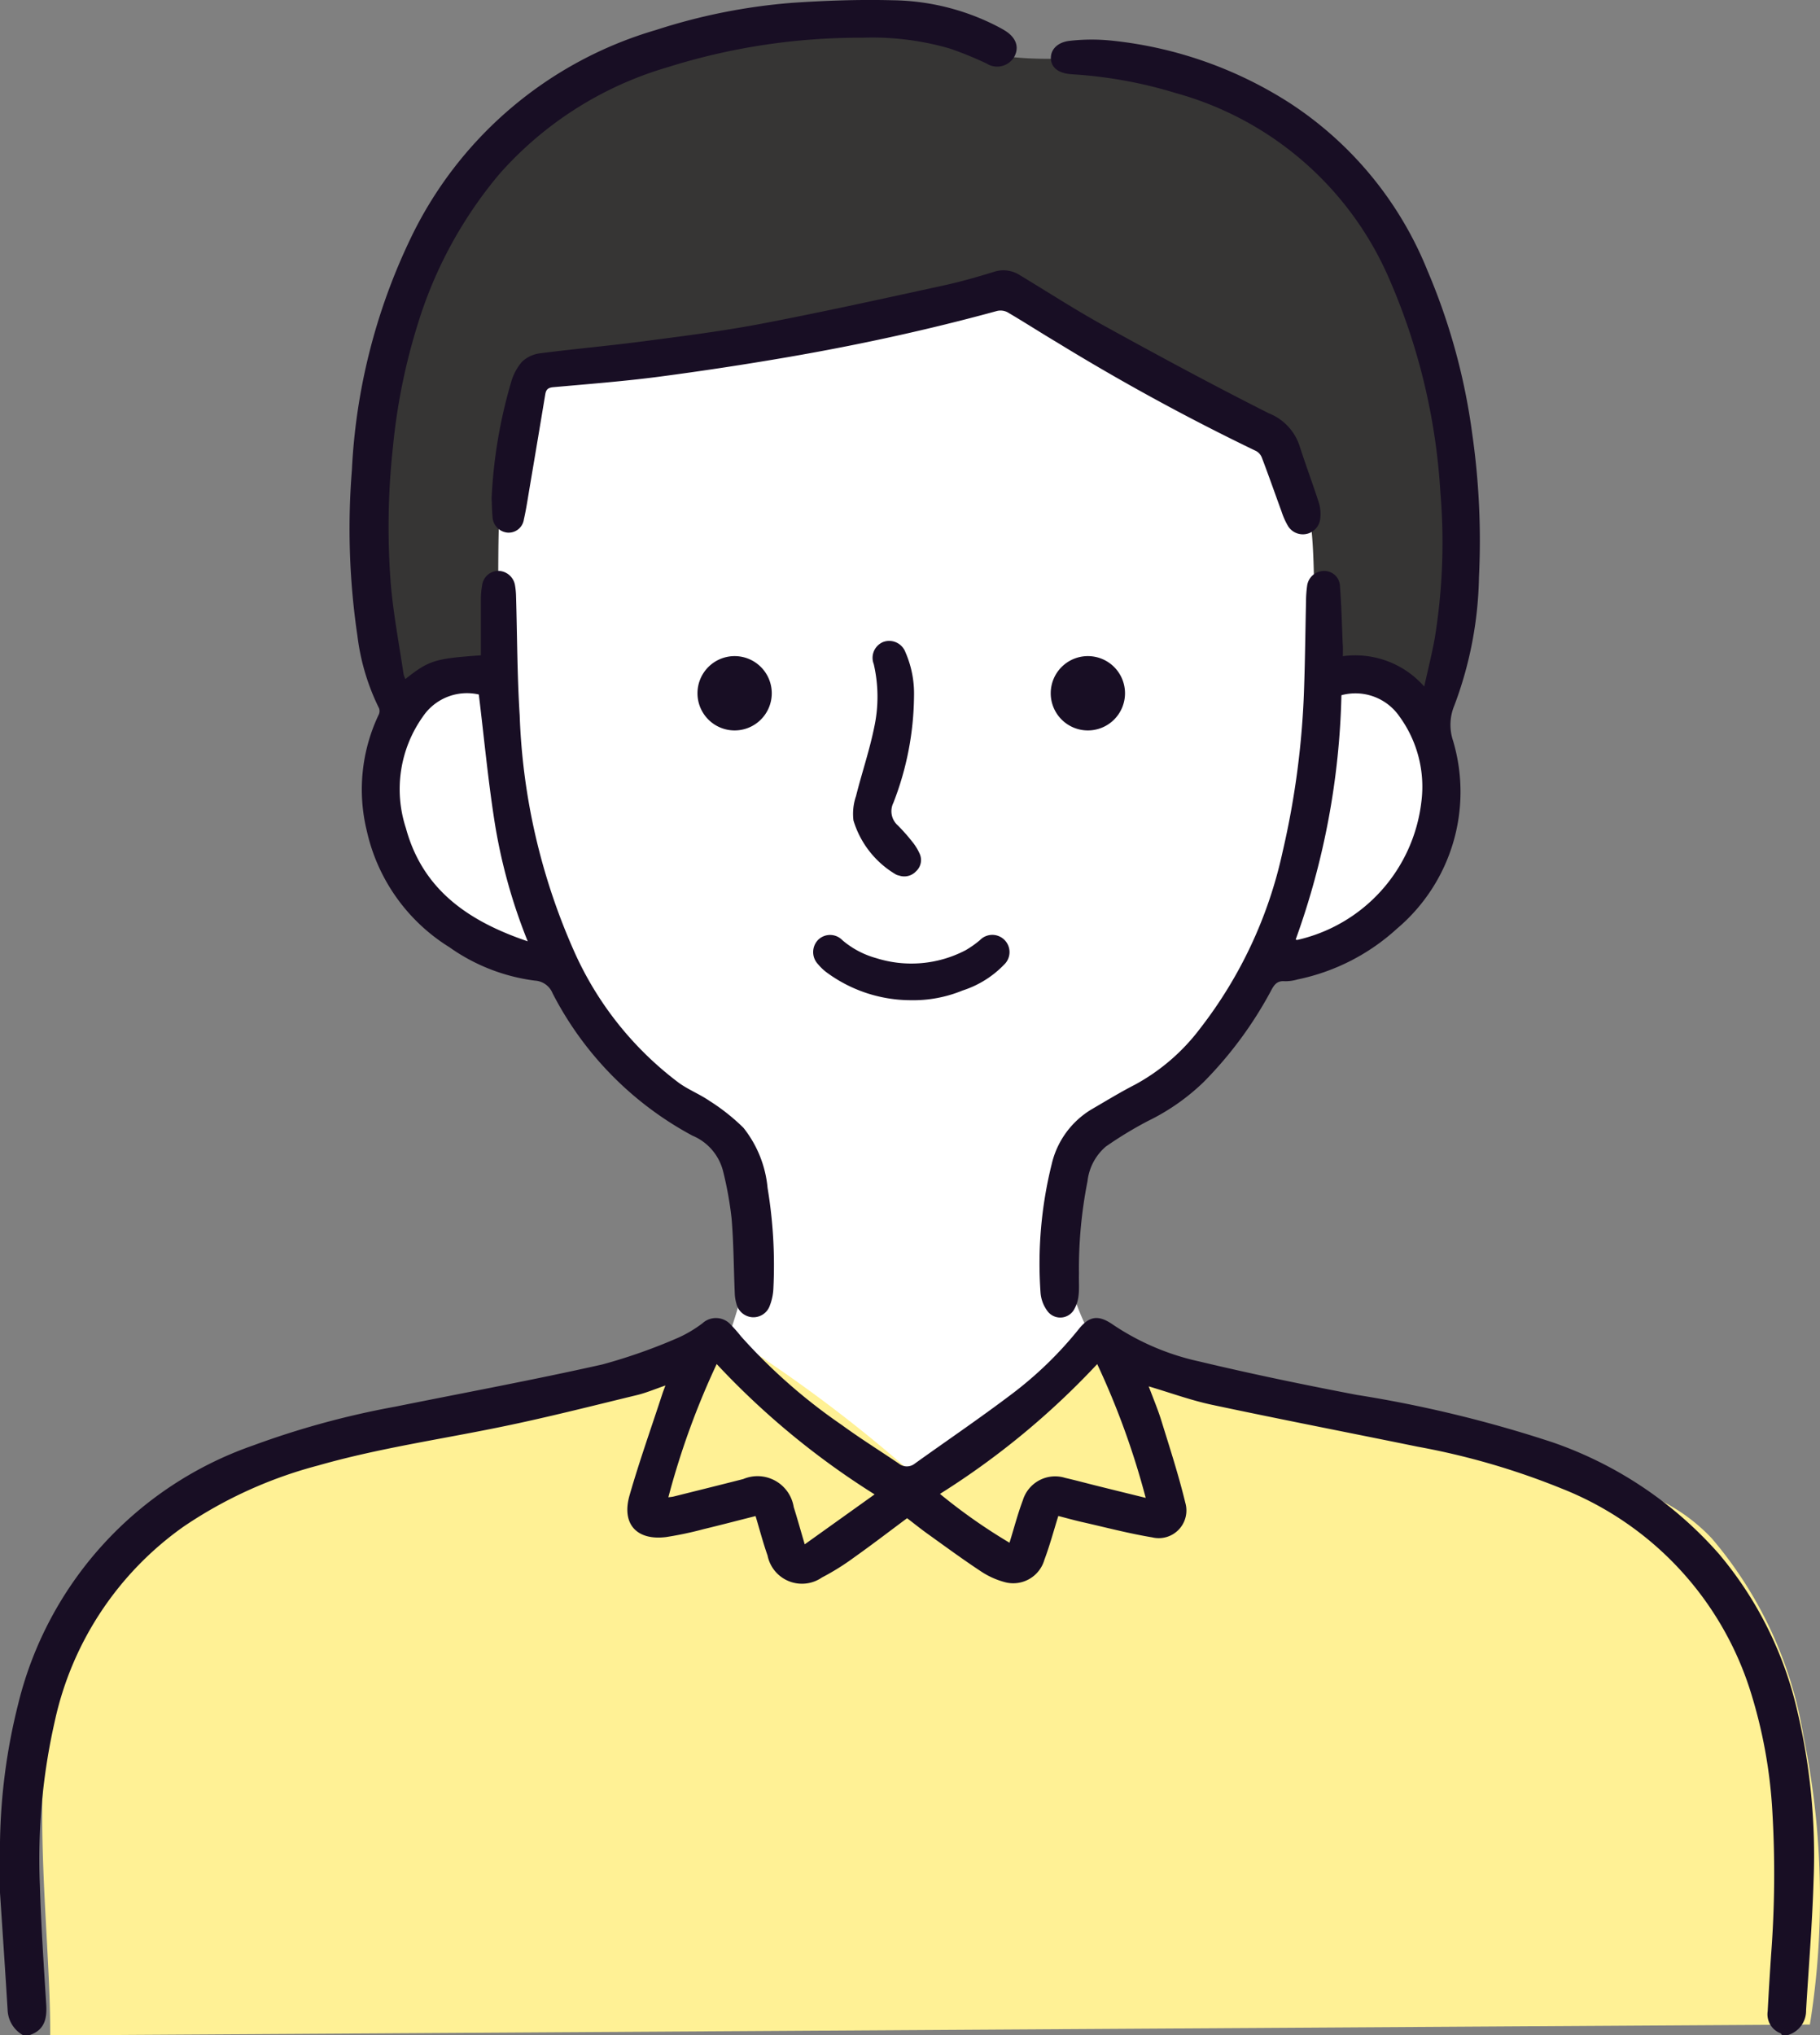 <svg xmlns="http://www.w3.org/2000/svg" width="71.054" height="79.42" viewBox="0 0 71.054 79.42">
  <rect x="0" y="0" width="71.054" height="79.42" fill="#808080" stroke="none"/>
  <defs>
    <style>
      .cls-1 {
        fill: #fff;
      }

      .cls-2 {
        fill: #363534;
      }

      .cls-3 {
        fill: #fff195;
      }

      .cls-4 {
        fill: #180e24;
      }
    </style>
  </defs>
  <g id="person03_2106" transform="translate(-1881.876 -79.651)">
    <path id="パス_819" data-name="パス 819" class="cls-1" d="M1949.835,113.314c-.56-.76-1.357-1.332-1.858-2.133-1.047-1.677-.539-3.845-.781-5.808a10.956,10.956,0,0,0-2.22-5.016,19.4,19.4,0,0,0-18.547-7.737c-6.95,1.244-12.925,7.2-13.725,14.219-.209,1.825-.162,3.864-1.4,5.224a12.433,12.433,0,0,0-1.178,1.205,4.471,4.471,0,0,0-.557,2.367,7.279,7.279,0,0,0,.283,3.007c.62,1.578,2.22,2.5,3.664,3.389,2.793,1.72,3.192,2.995,5.531,5.294.687.675,3.563,2.151,3.971,3.024a8.6,8.6,0,0,1,.408,4.432c-.2,2.135-2.59,8.086-4.567,8.916l23.422.6c-1.576-2.136-3.621-3.913-5.035-6.16s-2.1-5.26-.7-7.52c1.135-1.843,3.368-2.762,4.6-4.545a9.729,9.729,0,0,1,1.853-2.042,9.233,9.233,0,0,1,2.809-1.845,7.543,7.543,0,0,0,4.295-3.491A5.211,5.211,0,0,0,1949.835,113.314Z" transform="translate(-12.402 -5.696)"/>
    <path id="パス_820" data-name="パス 820" class="cls-2" d="M1947.074,88.374c-1.65-2.507-3.948-4.806-6.88-5.452-2.385-.525-4.886.1-7.3-.243-1.008-.146-1.982-.458-2.974-.689a17.557,17.557,0,0,0-10.644.837c-3.338,1.392-5.755,2.232-7.462,5.422-.567,1.06-2.123,3.005-2.493,4.149-1.535,4.747-1.2,10.748-.288,15.653l2.692-.88,1.266.019c.4-4.377-.213-7.052.83-10.4a3.542,3.542,0,0,1,1.076-1.86,3.9,3.9,0,0,1,2.178-.552,96.308,96.308,0,0,0,14.615-1.951,4.55,4.55,0,0,1,2.3-.1,4.934,4.934,0,0,1,1.432.877,22.111,22.111,0,0,0,4.649,2.719,7.072,7.072,0,0,1,2.814,1.682c.631.762,1.659,1.468,1.856,2.437.449,2.2.087,4.706.535,6.906a11.819,11.819,0,0,1,4.989.881A24.526,24.526,0,0,0,1947.074,88.374Z" transform="translate(-11.827 -0.842)"/>
    <path id="パス_821" data-name="パス 821" class="cls-3" d="M1953.627,190.11a15.817,15.817,0,0,0-3.575-7.737c-2.163-2.308-5.2-2.429-8.23-3.325-4.745-1.4-9.683-3.3-14.565-4.1a3.012,3.012,0,0,0-1.257-.028c-.458.121-.587,1.039-.937,1.359-1.747,1.594-3.689,2.651-5.338,4.346a55.638,55.638,0,0,0-6.525-5.159,3.137,3.137,0,0,0-1.186-.572,3.233,3.233,0,0,0-1.2.1c-3.235.682-6.57,2.245-9.805,2.927-3.177.67-6.357.5-9,2.388-3.029,2.162-5.83,4.757-6.724,8.37s-.088,9.356-.112,13.078l68.7-.423A31.133,31.133,0,0,0,1953.627,190.11Z" transform="translate(-1.338 -42.681)"/>
    <g id="グループ_894" data-name="グループ 894" transform="translate(1881.876 79.651)">
      <path id="パス_822" data-name="パス 822" class="cls-4" d="M1951.449,200.863c-.02-.027-.035-.067-.062-.078a.793.793,0,0,1-.5-.855q.06-1.118.136-2.234a41.476,41.476,0,0,0,.05-5.51,19.21,19.21,0,0,0-.889-4.844,12.566,12.566,0,0,0-7.356-7.819,28.517,28.517,0,0,0-5.607-1.627c-2.676-.547-5.358-1.067-8.03-1.635-.829-.177-1.634-.473-2.468-.719.167.45.359.9.5,1.36.326,1.054.668,2.106.927,3.177a1.08,1.08,0,0,1-1.293,1.355c-.924-.153-1.833-.394-2.747-.6-.307-.07-.61-.156-.917-.234-.181.579-.334,1.154-.543,1.708a1.265,1.265,0,0,1-1.492.887,3.121,3.121,0,0,1-.964-.42c-.723-.476-1.421-.99-2.125-1.494-.264-.19-.517-.394-.779-.595-.7.521-1.388,1.048-2.093,1.548a9.524,9.524,0,0,1-1.232.766,1.37,1.37,0,0,1-2.123-.858c-.177-.5-.309-1.011-.468-1.539-.676.17-1.345.346-2.019.508a13.824,13.824,0,0,1-1.471.311c-1.153.145-1.751-.51-1.43-1.627.384-1.336.852-2.648,1.284-3.97.031-.094.068-.186.117-.317-.393.134-.741.283-1.1.371-1.741.421-3.478.865-5.232,1.226-2.411.5-4.853.846-7.225,1.524a17.081,17.081,0,0,0-5.253,2.384,12.561,12.561,0,0,0-5.031,7.6,24.229,24.229,0,0,0-.58,6.413c.045,1.548.15,3.093.247,4.639.035.562-.071,1.011-.674,1.2h-.224a1.18,1.18,0,0,1-.609-.978c-.093-1.54-.2-3.08-.3-4.62l0-1.744a23.338,23.338,0,0,1,.711-5.583,14.26,14.26,0,0,1,9.172-10.092,33.321,33.321,0,0,1,5.555-1.515c2.695-.543,5.4-1.044,8.081-1.646a21.519,21.519,0,0,0,2.985-1.054,4.87,4.87,0,0,0,.928-.557.776.776,0,0,1,1.108.069,5.252,5.252,0,0,1,.387.441,21.755,21.755,0,0,0,3.941,3.464c.721.527,1.481,1,2.219,1.5a.5.5,0,0,0,.637,0c1.257-.9,2.536-1.768,3.768-2.7a14.725,14.725,0,0,0,2.627-2.544c.429-.536.791-.552,1.35-.161a9.768,9.768,0,0,0,3.366,1.428c2.031.485,4.079.908,6.129,1.3a48.715,48.715,0,0,1,7.653,1.853,15.291,15.291,0,0,1,6.492,4.352,14.552,14.552,0,0,1,3.073,6.183,24.475,24.475,0,0,1,.625,6.519c-.05,1.7-.193,3.406-.294,5.109a.99.99,0,0,1-.72.969Zm-35.428-21.106a30.809,30.809,0,0,1-6.165-5.086,30.65,30.65,0,0,0-1.887,5.2c.09-.013.145-.016.2-.029.909-.227,1.818-.452,2.726-.684a1.431,1.431,0,0,1,1.968,1.093c.144.456.271.917.43,1.455Zm10.584.136a30.689,30.689,0,0,0-1.893-5.22,30.811,30.811,0,0,1-6.139,5.065,21.9,21.9,0,0,0,2.715,1.906c.179-.578.321-1.128.52-1.656a1.318,1.318,0,0,1,1.652-.875c.434.1.863.217,1.3.325C1925.355,179.586,1925.956,179.733,1926.6,179.892Z" transform="translate(-1881.876 -121.443)"/>
      <path id="パス_823" data-name="パス 823" class="cls-4" d="M1908.8,106.149c.917-.728,1.152-.8,2.948-.926,0-.728,0-1.463,0-2.2a3.088,3.088,0,0,1,.048-.528.64.64,0,0,1,.628-.567.671.671,0,0,1,.658.575,2.864,2.864,0,0,1,.039.418c.046,1.549.043,3.1.142,4.644a24.732,24.732,0,0,0,2.171,9.31,13.042,13.042,0,0,0,4.035,5.025c.372.271.816.444,1.2.707a7.952,7.952,0,0,1,1.329,1.052,4.416,4.416,0,0,1,.943,2.35,18.355,18.355,0,0,1,.226,3.931,2.1,2.1,0,0,1-.136.65.679.679,0,0,1-.7.461.688.688,0,0,1-.61-.538,1.647,1.647,0,0,1-.062-.413c-.041-.969-.042-1.941-.124-2.907a13.848,13.848,0,0,0-.337-1.861,2.046,2.046,0,0,0-1.192-1.366,13.09,13.09,0,0,1-5.459-5.555.793.793,0,0,0-.69-.494,7.393,7.393,0,0,1-3.342-1.306,7.178,7.178,0,0,1-3.218-4.526,6.79,6.79,0,0,1,.464-4.55.318.318,0,0,0,.01-.248,8.755,8.755,0,0,1-.842-2.818,28.585,28.585,0,0,1-.217-6.475,23.481,23.481,0,0,1,2.26-8.973,15.4,15.4,0,0,1,9.613-8.2,22.993,22.993,0,0,1,5.321-1.06c1.3-.088,2.608-.133,3.91-.1a9.181,9.181,0,0,1,4.032.986c.116.06.231.12.343.188.447.27.586.647.384,1.026a.774.774,0,0,1-1.092.265,14.3,14.3,0,0,0-1.415-.577,10.841,10.841,0,0,0-3.423-.426,25.005,25.005,0,0,0-7.615,1.154,13.974,13.974,0,0,0-6.559,4.164,16.7,16.7,0,0,0-3.19,5.867,23.6,23.6,0,0,0-.965,4.773,28.688,28.688,0,0,0-.087,5.339c.1,1.184.326,2.357.5,3.535A1.131,1.131,0,0,0,1908.8,106.149Zm4.776,10.233a21.446,21.446,0,0,1-1.309-4.765c-.248-1.608-.4-3.229-.6-4.865a2.076,2.076,0,0,0-2.191.873,4.879,4.879,0,0,0-.656,4.339C1909.475,114.375,1911.264,115.6,1913.576,116.383Z" transform="translate(-1892.974 -79.651)"/>
      <path id="パス_824" data-name="パス 824" class="cls-4" d="M1967.3,106.513a3.582,3.582,0,0,1,3.177,1.185c.148-.673.3-1.272.41-1.881a23.278,23.278,0,0,0,.221-5.689,24.429,24.429,0,0,0-2.04-8.435,12.768,12.768,0,0,0-8.284-7.152,17.4,17.4,0,0,0-4.052-.735c-.509-.031-.8-.237-.829-.588s.231-.663.74-.719a7.65,7.65,0,0,1,1.561-.014,15.885,15.885,0,0,1,7.019,2.44,14.079,14.079,0,0,1,5.382,6.546,24.385,24.385,0,0,1,1.747,6.375,29.284,29.284,0,0,1,.262,5.58,14.9,14.9,0,0,1-.964,5.017,1.951,1.951,0,0,0-.052,1.356,6.984,6.984,0,0,1-2.185,7.346,8.2,8.2,0,0,1-3.881,1.982,1.72,1.72,0,0,1-.5.07c-.28-.025-.4.115-.52.339a15.384,15.384,0,0,1-2.642,3.59,8.436,8.436,0,0,1-2.188,1.529,15.364,15.364,0,0,0-1.638.995,2.087,2.087,0,0,0-.713,1.35,17.568,17.568,0,0,0-.334,3.612c-.009.28.017.562-.015.839a1.384,1.384,0,0,1-.185.574.622.622,0,0,1-1.043.025,1.369,1.369,0,0,1-.256-.692,16.075,16.075,0,0,1,.434-5.019,3.386,3.386,0,0,1,1.547-2.137c.568-.33,1.129-.674,1.713-.973a7.91,7.91,0,0,0,2.539-2.193,17.144,17.144,0,0,0,3.216-6.886,32.813,32.813,0,0,0,.844-6.525c.036-1.082.046-2.164.071-3.246a4.542,4.542,0,0,1,.043-.613.664.664,0,0,1,.655-.578.608.608,0,0,1,.625.565c.059.753.077,1.508.108,2.263C1967.31,106.171,1967.3,106.327,1967.3,106.513Zm-1.847,11.057c.038.008.057.019.072.014a6.268,6.268,0,0,0,4.837-5.363,4.651,4.651,0,0,0-.851-3.354,2.088,2.088,0,0,0-2.267-.831A29.955,29.955,0,0,1,1965.458,117.57Z" transform="translate(-1914.874 -80.907)"/>
      <path id="パス_825" data-name="パス 825" class="cls-4" d="M1916.664,107.67a19.129,19.129,0,0,1,.761-4.529,2.084,2.084,0,0,1,.426-.8,1.254,1.254,0,0,1,.706-.329c1.348-.174,2.7-.293,4.051-.471,1.53-.2,3.066-.393,4.581-.682,2.389-.456,4.766-.982,7.143-1.5.652-.141,1.3-.329,1.934-.523a1.182,1.182,0,0,1,1.015.123c1.107.668,2.195,1.372,3.326,1.994,2.116,1.165,4.242,2.313,6.4,3.4a2.06,2.06,0,0,1,1.193,1.25c.242.76.525,1.506.768,2.265a1.531,1.531,0,0,1,.045.606.682.682,0,0,1-1.253.285,2.9,2.9,0,0,1-.26-.583c-.257-.7-.5-1.4-.764-2.09a.5.5,0,0,0-.22-.258,87.15,87.15,0,0,1-7.782-4.244c-.648-.385-1.28-.794-1.931-1.175a.593.593,0,0,0-.409-.049c-2.689.736-5.412,1.327-8.159,1.8q-2.516.433-5.048.767c-1.367.178-2.743.284-4.116.407-.2.018-.28.088-.311.271q-.306,1.842-.618,3.683c-.068.4-.128.809-.219,1.207a.6.6,0,0,1-.637.514.644.644,0,0,1-.586-.612C1916.676,108.157,1916.676,107.913,1916.664,107.67Z" transform="translate(-1897.471 -88.225)"/>
      <path id="パス_826" data-name="パス 826" class="cls-4" d="M1944.616,127.139a11.719,11.719,0,0,1-.806,4.158.738.738,0,0,0,.171.879,7.287,7.287,0,0,1,.574.649,2.028,2.028,0,0,1,.287.472.594.594,0,0,1-.146.671.628.628,0,0,1-.669.165.44.44,0,0,1-.13-.047,3.679,3.679,0,0,1-1.645-2.1,2.138,2.138,0,0,1,.1-.954c.226-.9.526-1.778.71-2.683a5.638,5.638,0,0,0-.019-2.468.668.668,0,0,1,.368-.86.677.677,0,0,1,.87.4A4.036,4.036,0,0,1,1944.616,127.139Z" transform="translate(-1908.932 -99.969)"/>
      <path id="パス_827" data-name="パス 827" class="cls-4" d="M1943.237,148.327a5.545,5.545,0,0,1-3.279-1.076,1.923,1.923,0,0,1-.344-.325.685.685,0,0,1,.007-.961.666.666,0,0,1,.937.018,3.437,3.437,0,0,0,1.316.7,4.569,4.569,0,0,0,3.487-.3,3.843,3.843,0,0,0,.57-.4.672.672,0,1,1,.942.958,3.9,3.9,0,0,1-1.619,1.007A5.043,5.043,0,0,1,1943.237,148.327Z" transform="translate(-1907.674 -109.297)"/>
      <path id="パス_828" data-name="パス 828" class="cls-4" d="M1932.677,128.959a1.45,1.45,0,1,1,1.456-1.43A1.45,1.45,0,0,1,1932.677,128.959Z" transform="translate(-1904.003 -100.456)"/>
      <path id="パス_829" data-name="パス 829" class="cls-4" d="M1957.681,128.959a1.45,1.45,0,1,1,1.449-1.436A1.45,1.45,0,0,1,1957.681,128.959Z" transform="translate(-1915.209 -100.456)"/>
    </g>
  </g>
</svg>
